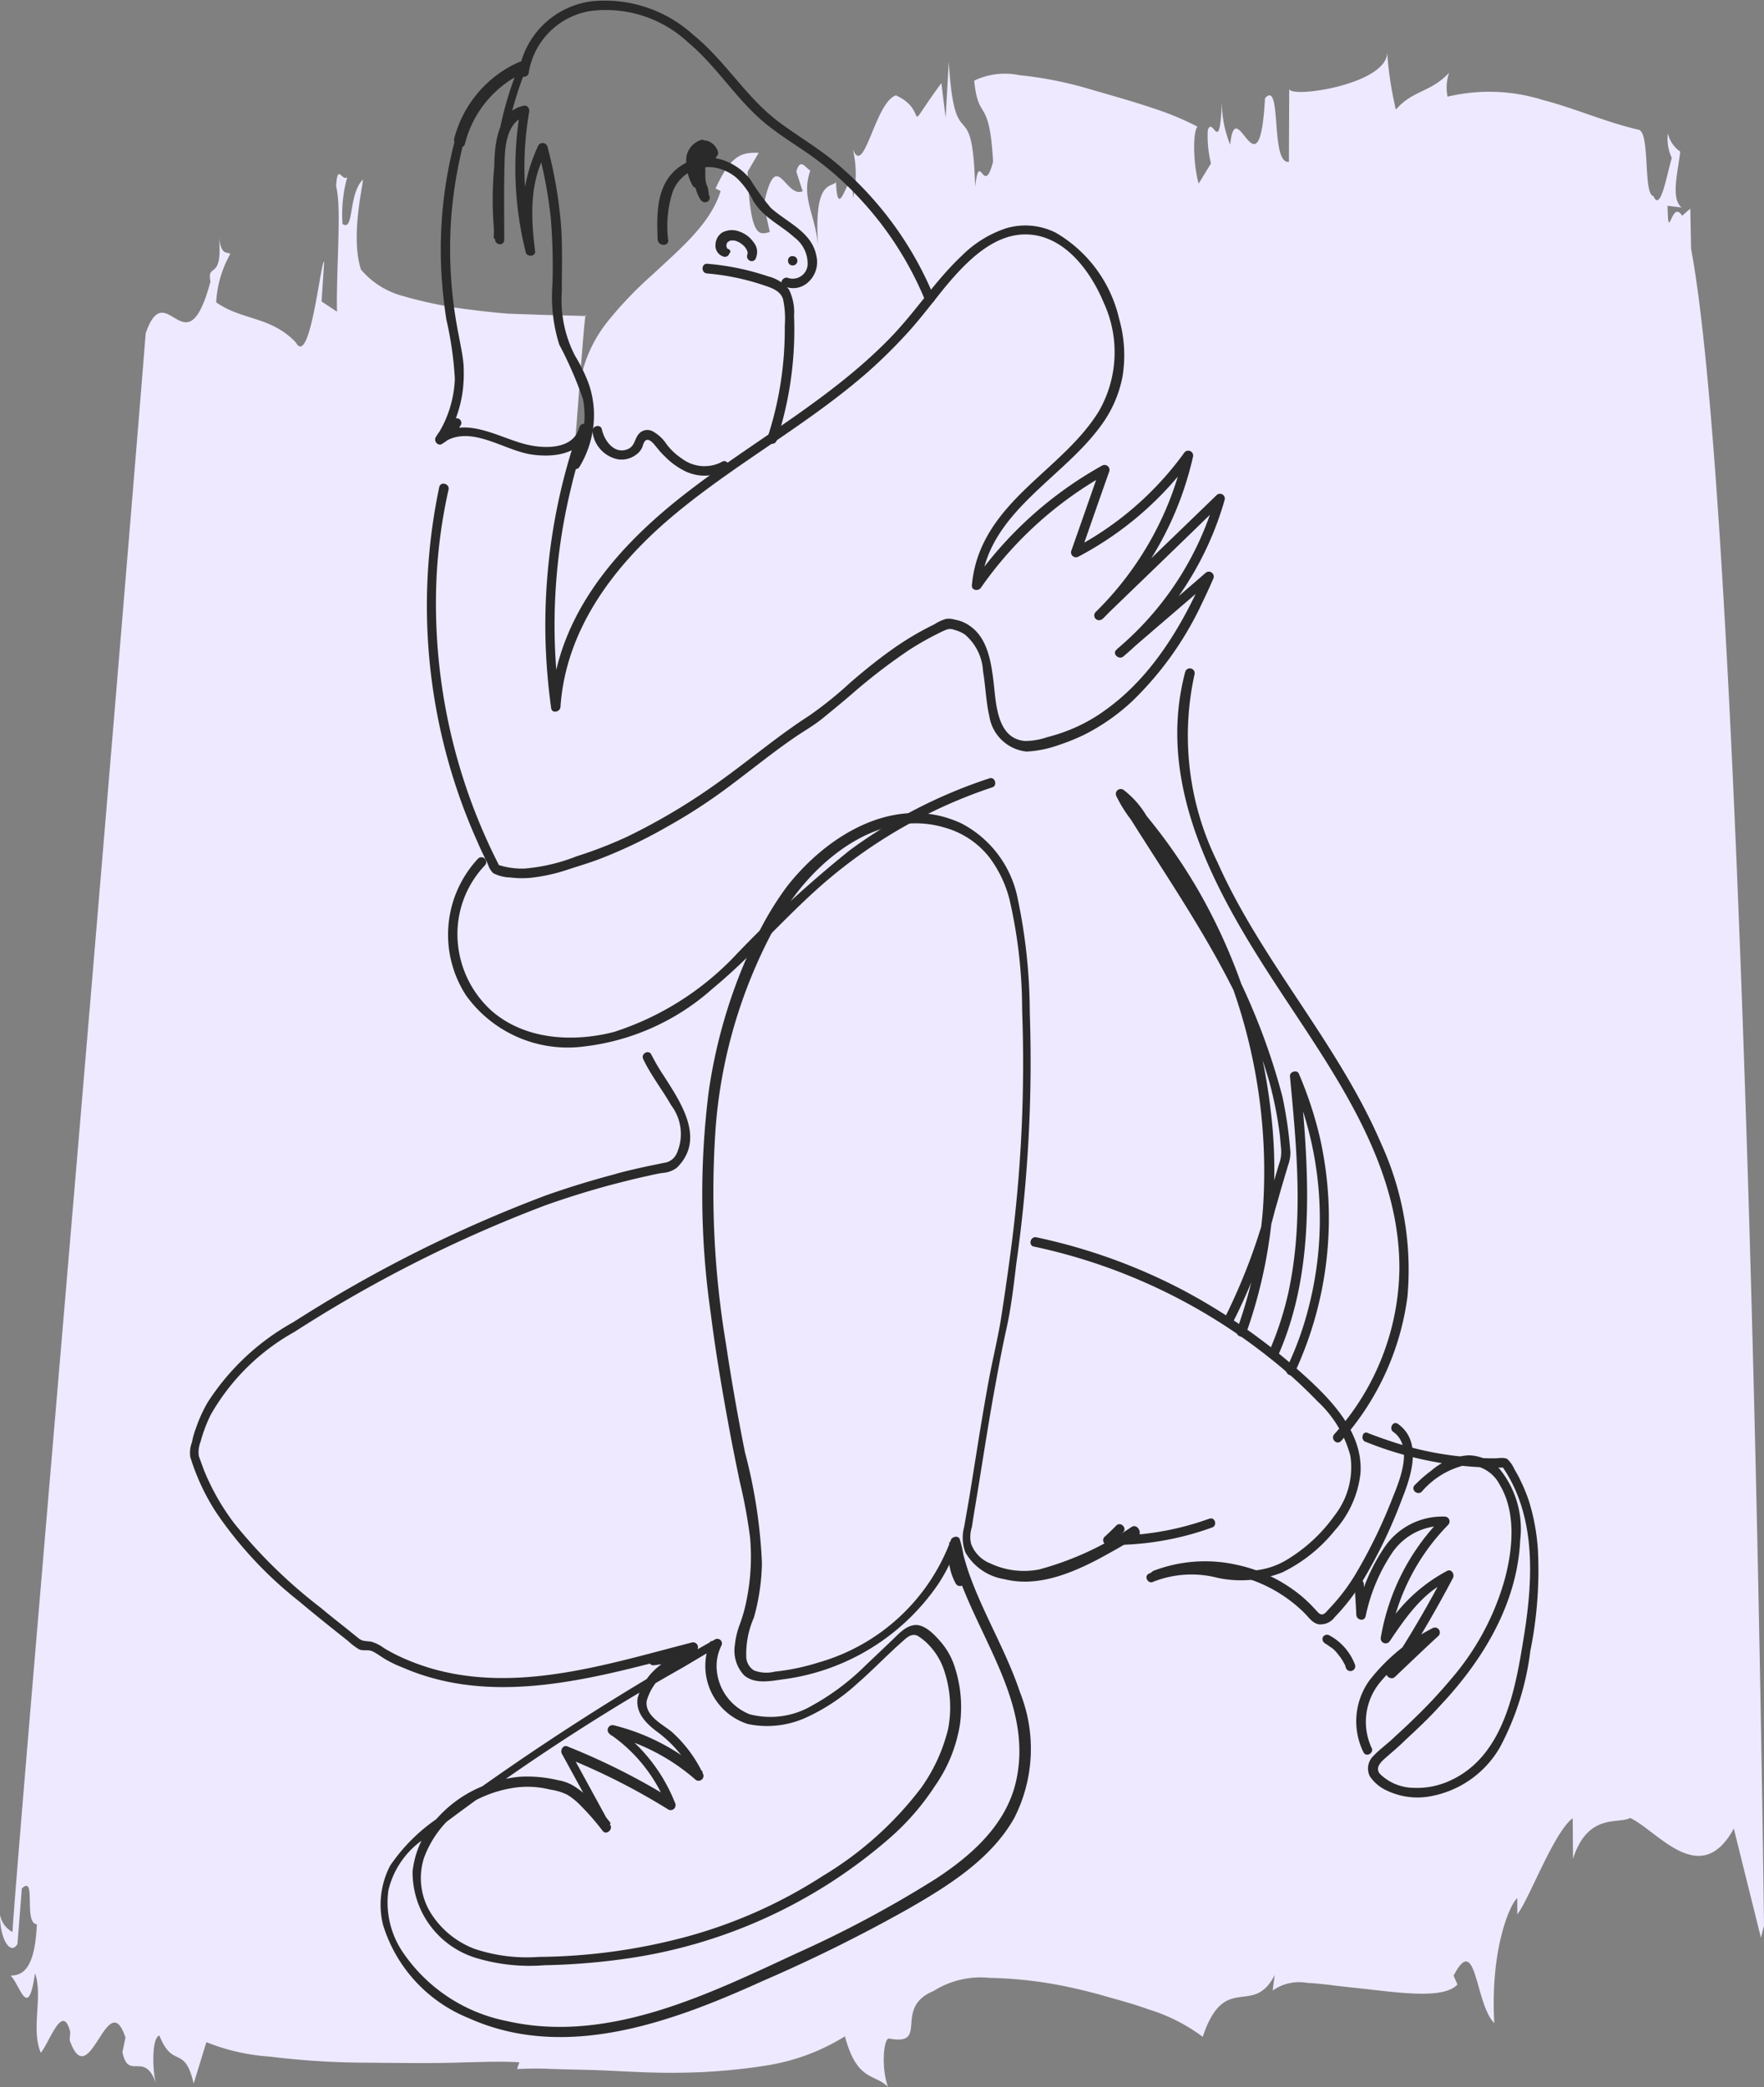 <svg data-name="Component 229 – 1" xmlns="http://www.w3.org/2000/svg" width="104.03" height="123.047" viewBox="0 0 104.03 123.047">
    <rect x="0" y="0" width="104.03" height="123.047" fill="#808080" stroke="none"/>
    <g data-name="Group 37456">
        <path data-name="Path 41612" d="m2.247 28 4.295.018c.143 1.123-4.886.386-3.753 1.409 6.1.34-.507 1.727 2.745 2.054A6.683 6.683 0 0 1 3 31.972c3.307.128.81.515 1.666.829a6.665 6.665 0 0 0 1.97-.187l1.19.727c-1.053.3-2.991.377-3.358.069a16.712 16.712 0 0 0-1.075 2.584c-.4 1.165-.784 2.558-1.193 3.954a22.718 22.718 0 0 0-.77 3.974 4.2 4.2 0 0 0 .324 2.656c2.5-.248.855-.895 4.781-1.114 2.166.561-.81.8 1.484 1.057-5.834.169-1.459 1.195-7.374 1.556l3.291.185-2.036.251c3.293 2.43 1.686.566.723 2.68.392 1.234 4.913 1.883 3.16 2.547a6.24 6.24 0 0 1 2.9-.013c-2.9.012 2 .885-.94 1 .337.319-.13 1.33 3.86 1.052-1.98.142-2.9 1.034-4.55.464-.158.3-.78.589.065.825l1.156-.373c.435 1.045-2.7 1.547.785 2.29l1.621-.352c.167.624.394 1.15-3.552 1.31l-1.119-.658c-.036 1.025.139 1.645 2.107 2.547l.147-.3c1.91.589 3.357 2.327 4.978 4.072a22.366 22.366 0 0 0 2.57 2.473 8.017 8.017 0 0 0 3.074 1.6l3.134-.374 2.363.954c.059-.1-9.755-.728-8.751-.783l-.069 2.632-.069 1.958a40.454 40.454 0 0 1-.225 2.134 24.648 24.648 0 0 1-.81 4.05 4.874 4.874 0 0 1-1.566 2.494c-1.882.616-4.835-.092-5.311-.12.877.888 3.1.507 2.623 1.208a8.093 8.093 0 0 1-2.755-.279c.264.329-.869.569.536.659 1.215-.34 4.909 0 7.392-.054l-.6.908-2.35-.152c-.138.2 6.32.828 4.755 1.677-1.547 1.48-1.287 3.183-2.358 4.693a6.515 6.515 0 0 1-2.854-.834c-.143.2.113.535-.972.669 2.627-.236 1.446.734 2.6.5 5.377 1.442-.48 2.605 3.059 3.823 2.574.192 24.618 2.015 46.767 3.887s44.406 3.782 47.485 3.968a1.452 1.452 0 0 1-1.031.738c1.481 0 2.431-.627 1.738-1.032l-3.275-.259c-.844-.884 2.032-.074 2.115-.885 2.716.116 3.011.886 3.022 1.55.538-.564 2.729-1.031-.135-1.442 1.334-.483 3.276.255 4.685-.34-.614-.519-3.02-1.289-1.216-1.739l.472.037c3.292-1.163-3.311-2.24-.153-3.293l.86.178c1.712-.343-.105-1.293 1.827-1.975-.621.192-2.645.28-2.81-.2 2.009-.8.507-1.484 2.836-2.024l-2.441-.75a12.133 12.133 0 0 0 .851-3.737 46.767 46.767 0 0 0 .357-5.478c.014-1.924.048-3.845 0-5.481s-.081-2.985-.02-3.761l.4.135a19.423 19.423 0 0 1-.011-1.992c.028-.728.041-1.514.062-2.341.049-1.652.195-3.459.162-5.272a34.385 34.385 0 0 0-.459-5.306 12.443 12.443 0 0 0-1.685-4.426c2.7-.717 2.177-1.764 2.987-2.541-1.134.425-2.991.254-2.852-.085.431-2.385-1.809-.182-2.808-2.6a5.193 5.193 0 0 1-.774-3.306 24.424 24.424 0 0 1 .558-4.739c.178-.827.39-1.652.628-2.444.21-.791.441-1.55.69-2.245a10.4 10.4 0 0 1 1.6-3.14c-3.89-1.3-1.119-2.972-3.652-4.245l.925.121a2.7 2.7 0 0 1-.451-2.057c.019-.48.081-1.013.151-1.572s.127-1.146.193-1.734c.267-2.353.592-4.743-.251-5.536l-.521.229c-2.622-1.358 1.647-1.255 2.8-2.4-4.325.243-6.976-.9-7.374-1.354l.953-.006c-.843-.676-4.834-2.146-5.661-3.264l2.391-.018c-2.737-.88-2.026-2.691-2.407-3.367.717-1.586 4.25-4.139.625-6.116l6.438-1.6-.722-.181S90 .232 67.386.92 20.073 2.721 11.674 4.3L9.3 4.346l.422.484c-1.026.636 1.783.811-.589.857l.1-.824c-.545.622-1.9.252-3.291.074a1.805 1.805 0 0 1-1.077.732 2.678 2.678 0 0 0 1.454-.233c.91.289 3.241.656 2.241 1.085-.081.618-3.825.174-3.915.892-.437 1.9-1.274 3.777-1.754 5.643a10.548 10.548 0 0 0-.191 5.605 2.626 2.626 0 0 1-1.411-.094C2.47 19.679 2.3 20.7 3.462 21.711A20.937 20.937 0 0 1 0 22.229C1.935 22.019 2.83 27.9 2.244 28" transform="rotate(90 50.515 53.515)" style="fill:#eee9ff"/>
        <g data-name="po_illustrasyon_psikolojikrahatsizliklar (1)">
            <g data-name="Group 37133">
                <g data-name="Group 37132">
                    <path data-name="Path 41613" d="M189.173 184.592a25.31 25.31 0 0 0-.847 7.1 27.865 27.865 0 0 0 .324 3.538 20.642 20.642 0 0 1 .5 3.488 6.644 6.644 0 0 1-1.121 3.463c-.149.224.15.548.374.374a3.092 3.092 0 0 0 1.121-1.146.282.282 0 0 0-.349-.349 2.852 2.852 0 0 0-1.146 1.1c-.149.224.15.548.374.374 1.619-1.171 3.538.374 5.232.648 1.3.2 3.014.025 3.413-1.47.1-.349-.423-.473-.548-.149a34.917 34.917 0 0 0-1.993 12.9 36.811 36.811 0 0 0 .324 3.687c.05.324.523.224.548-.075.3-4.484 3.039-8.171 6.328-11.011 3.737-3.214 8.146-5.531 11.833-8.769a30.58 30.58 0 0 0 2.541-2.541c.673-.772 1.3-1.594 1.943-2.392 1.246-1.495 2.94-3.313 5.057-3.139s3.587 2.217 4.335 4.011a6.973 6.973 0 0 1-.3 6.427c-1.968 3.164-5.8 4.858-7.1 8.5a7.033 7.033 0 0 0-.374 1.744c-.025.3.374.349.523.15a22.314 22.314 0 0 1 7.474-6.751 4.783 4.783 0 0 1-.424-.324c-.573 1.644-1.146 3.288-1.719 4.908a.292.292 0 0 0 .424.324 19.573 19.573 0 0 0 6.751-5.854l-.523-.224a18.967 18.967 0 0 1-5.207 9.342.282.282 0 0 0 .4.4c2.392-2.317 4.783-4.609 7.15-6.926-.149-.1-.324-.174-.473-.274a18.276 18.276 0 0 1-5.829 8.993l.4.4c1.744-1.52 3.513-3.014 5.257-4.534-.149-.125-.3-.224-.448-.349-1.32 3.039-3.114 6.079-5.854 8.047a9.633 9.633 0 0 1-2.217 1.221 10.372 10.372 0 0 1-1.246.4 3.974 3.974 0 0 1-1.32.224c-1.669-.149-1.694-2.267-1.844-3.513-.149-1.171-.349-2.566-1.42-3.288a2.11 2.11 0 0 0-.847-.349 1.252 1.252 0 0 0-.523-.05 2.532 2.532 0 0 0-.7.324 17.321 17.321 0 0 0-2.616 1.569c-.8.573-1.57 1.2-2.317 1.844a22.811 22.811 0 0 1-2.441 1.968c-1.819 1.171-3.463 2.566-5.232 3.837a36.508 36.508 0 0 1-5.531 3.313 25.131 25.131 0 0 1-2.965 1.146 10.781 10.781 0 0 1-3.064.722 4.628 4.628 0 0 1-1.644-.249 1.053 1.053 0 0 0 .174.125 33.847 33.847 0 0 1-3.712-17.214 30.667 30.667 0 0 1 .7-5.007c.075-.349-.473-.5-.548-.149a33.968 33.968 0 0 0 2.267 20.951c.125.3.274.6.423.922a3.238 3.238 0 0 1 .2.424 1.18 1.18 0 0 0 .3.473 2.356 2.356 0 0 0 1 .249 5.832 5.832 0 0 0 1.146.025 10.344 10.344 0 0 0 2.118-.448c.673-.224 1.37-.424 2.018-.673a28.882 28.882 0 0 0 3.961-1.893 32.313 32.313 0 0 0 3.812-2.491c1.2-.9 2.367-1.844 3.587-2.691.6-.423 1.246-.772 1.819-1.246.548-.448 1.1-.9 1.619-1.345a34.11 34.11 0 0 1 3.388-2.616 16.737 16.737 0 0 1 1.844-1.046 3.527 3.527 0 0 1 .448-.2.622.622 0 0 1 .424.025 1.982 1.982 0 0 1 .623.274 3.04 3.04 0 0 1 1.071 2.167c.149.872.174 1.794.374 2.666a2.483 2.483 0 0 0 2.192 2.068 6.533 6.533 0 0 0 1.794-.349 12.913 12.913 0 0 0 1.619-.648 12.18 12.18 0 0 0 2.815-1.968 19.46 19.46 0 0 0 4.061-5.655c.249-.523.5-1.046.722-1.569a.29.29 0 0 0-.448-.349c-1.744 1.52-3.513 3.014-5.257 4.534-.274.224.125.623.4.4a18.793 18.793 0 0 0 5.979-9.243.285.285 0 0 0-.473-.274c-2.392 2.317-4.783 4.609-7.15 6.926l.4.4a19.375 19.375 0 0 0 5.356-9.591.289.289 0 0 0-.523-.224 18.845 18.845 0 0 1-6.552 5.655 4.79 4.79 0 0 1 .424.324c.573-1.644 1.146-3.288 1.719-4.908a.292.292 0 0 0-.424-.324 22.811 22.811 0 0 0-7.673 6.951l.523.149c.374-4.285 4.758-6.278 7.05-9.417a7.1 7.1 0 0 0 1.3-2.94 7.791 7.791 0 0 0-.2-3.388 7.933 7.933 0 0 0-3.737-5.082 4 4 0 0 0-2.89-.274 6.6 6.6 0 0 0-2.641 1.619c-1.594 1.495-2.765 3.363-4.31 4.933-3.562 3.637-8.1 6.054-12.083 9.168-3.538 2.765-6.776 6.3-7.648 10.862a12.215 12.215 0 0 0-.2 1.669c.174-.025.374-.05.548-.075a34.1 34.1 0 0 1 .623-12.8 27.73 27.73 0 0 1 1.046-3.463c-.174-.05-.349-.1-.548-.149-.374 1.4-2.317 1.246-3.388.922-1.619-.473-3.388-1.569-4.983-.424l.374.374c.224-.3.448-.7.822-.847l-.349-.349a2.174 2.174 0 0 1-.847.8l.374.374a7.153 7.153 0 0 0 1.121-2.989 8.53 8.53 0 0 0 .05-1.594c-.05-.573-.174-1.1-.274-1.669a25.842 25.842 0 0 1-.423-7.324 26.437 26.437 0 0 1 .722-4.16c.149-.3-.4-.448-.5-.1z" transform="translate(-162.326 -176.391)" style="fill:#2a2a2a"/>
                </g>
            </g>
            <g data-name="Group 37135">
                <g data-name="Group 37134">
                    <path data-name="Path 41614" d="M224.526 336.445a29.26 29.26 0 0 0-8.221 4.235 68.646 68.646 0 0 0-6.726 6.178 17.045 17.045 0 0 1-7.175 4.534c-2.416.623-5.257.473-7.225-1.246a6.1 6.1 0 0 1-1.993-4.036 5.874 5.874 0 0 1 1.594-4.534.282.282 0 0 0-.4-.4 6.571 6.571 0 0 0-.7 8.072 7.378 7.378 0 0 0 6.851 3.014 13.769 13.769 0 0 0 7.7-3.438c2.441-2.018 4.484-4.484 6.926-6.527a29.4 29.4 0 0 1 9.566-5.331c.3-.1.149-.648-.2-.523z" transform="translate(-166.189 -290.551)" style="fill:#2a2a2a"/>
                </g>
            </g>
            <g data-name="Group 37137">
                <g data-name="Group 37136">
                    <path data-name="Path 41615" d="M187.05 386.784a18.086 18.086 0 0 1-5.456 2.516 4.62 4.62 0 0 1-2.89-.349 1.969 1.969 0 0 1-1.146-1.171 1.844 1.844 0 0 1 .05-.972c.05-.324.1-.648.149-.947.4-2.367.747-4.733 1.171-7.075.224-1.221.448-2.466.722-3.687.274-1.246.424-2.516.573-3.787a84.552 84.552 0 0 0 .8-14.848 32.941 32.941 0 0 0-.7-6.652 6.4 6.4 0 0 0-3.313-4.484c-3.861-1.819-7.9.648-10.289 3.687a18.1 18.1 0 0 0-1.721 2.817 26.942 26.942 0 0 0-1.32 3.014 30.768 30.768 0 0 0-1.594 6.3 48.924 48.924 0 0 0 .125 13.079c.274 2.192.648 4.385 1.046 6.552.2 1.1.424 2.192.648 3.288a30.726 30.726 0 0 1 .623 3.363 12.759 12.759 0 0 1-.174 3.513 9.451 9.451 0 0 1-.448 1.644 4.712 4.712 0 0 0-.274 1.171 2.122 2.122 0 0 0 .548 1.794c.648.548 1.594.324 2.367.224a13.135 13.135 0 0 0 9.093-5.63 10.464 10.464 0 0 0 1.171-2.441h-.548a5.485 5.485 0 0 1 .274 2.192l.523-.075a2.628 2.628 0 0 1-.249-2.117h-.548c.9 4.783 5.132 9.043 3.936 14.15-.6 2.541-2.641 4.335-4.733 5.7a66.238 66.238 0 0 1-8.2 4.385c-5.257 2.441-11.161 5.356-17.115 3.986A9.673 9.673 0 0 1 144 411.8a5.231 5.231 0 0 1-.8-3.587 5.059 5.059 0 0 1 2.093-3.014 127.621 127.621 0 0 1 15.271-10.114l2.018-1.2-.374-.374a3.593 3.593 0 0 0 2.192 4.908 5.546 5.546 0 0 0 3.413-.374 11.523 11.523 0 0 0 3.014-1.993c.972-.847 1.844-1.769 2.815-2.616.224-.2.5-.374.8-.2a3.417 3.417 0 0 1 .722.623 3.982 3.982 0 0 1 .847 1.52 6.8 6.8 0 0 1 .2 3.313 10.083 10.083 0 0 1-1.594 3.488 20.534 20.534 0 0 1-5.78 5.182 28.672 28.672 0 0 1-8.022 3.587 34.577 34.577 0 0 1-8.744 1.2 9.732 9.732 0 0 1-3.787-.473 5.246 5.246 0 0 1-2.541-2.043 3.911 3.911 0 0 1-.448-3.313 6.137 6.137 0 0 1 1.968-2.715 7.218 7.218 0 0 1 3.288-1.42 5.432 5.432 0 0 1 2.192.1 3.307 3.307 0 0 1 1 .3 3.947 3.947 0 0 1 .8.648 15.068 15.068 0 0 1 1.3 1.495c.2.249.6-.075.448-.349-.822-1.495-1.619-2.965-2.441-4.459a4.792 4.792 0 0 1-.324.423 38.791 38.791 0 0 1 6.178 3.114.291.291 0 0 0 .423-.324 9.914 9.914 0 0 0-3.612-4.584l-.224.523a12.105 12.105 0 0 1 5.007 2.616.288.288 0 0 0 .448-.349 7.813 7.813 0 0 0-1.844-2.466c-.548-.448-1.594-.947-1.47-1.819a3.154 3.154 0 0 1 1.221-1.719 13.493 13.493 0 0 1 1.669-1.2.288.288 0 0 0-.224-.523 13.814 13.814 0 0 0-2.417.822.283.283 0 0 0 .149.523 6.264 6.264 0 0 0 2.491-.822.289.289 0 0 0-.224-.523c-4.958 1.271-10.289 3.014-15.4 1.52a13.429 13.429 0 0 1-1.893-.722 9.715 9.715 0 0 1-.872-.473 2.338 2.338 0 0 0-.747-.374c-.3-.05-.5 0-.747-.2l-.772-.623c-.473-.374-.947-.747-1.42-1.146a29.892 29.892 0 0 1-5.157-5.032 13.757 13.757 0 0 1-1.769-3.114l-.3-.822a1.66 1.66 0 0 1 .1-.847 8.741 8.741 0 0 1 .6-1.594 12.9 12.9 0 0 1 4.933-4.883 78.743 78.743 0 0 1 14.823-7.474 51.786 51.786 0 0 1 3.861-1.2c.673-.174 1.345-.349 2.043-.5.324-.075.648-.149.972-.2a1.575 1.575 0 0 0 .847-.3c1.719-1.669.274-3.812-.747-5.406a13.042 13.042 0 0 1-.747-1.271c-.149-.324-.648-.05-.473.274.448.947 1.121 1.794 1.644 2.715a2.8 2.8 0 0 1 .324 2.84.949.949 0 0 1-.6.523c-.374.075-.722.15-1.1.224-.673.149-1.37.3-2.043.5a51.944 51.944 0 0 0-3.961 1.221 79.379 79.379 0 0 0-14.9 7.474 14.182 14.182 0 0 0-5.057 4.733 8.619 8.619 0 0 0-.7 1.545 4.777 4.777 0 0 0-.224.8 1.756 1.756 0 0 0-.1.872 12.99 12.99 0 0 0 1.52 3.263 23.413 23.413 0 0 0 4.908 5.257c.947.8 1.918 1.569 2.89 2.342a3.736 3.736 0 0 0 .623.473c.249.125.548 0 .8.125.274.125.548.349.822.5a6.576 6.576 0 0 0 .947.448c4.958 2.167 10.388.872 15.371-.424.623-.174 1.271-.324 1.893-.5l-.224-.523a5.709 5.709 0 0 1-2.217.747l.149.523a17.689 17.689 0 0 1 2.292-.772l-.224-.523a12.033 12.033 0 0 0-1.844 1.345 3.679 3.679 0 0 0-1.32 1.918c-.15.9.523 1.545 1.2 2.043a7.339 7.339 0 0 1 2.192 2.666c.149-.125.3-.224.448-.349a12.55 12.55 0 0 0-5.257-2.74.289.289 0 0 0-.224.523 9.216 9.216 0 0 1 3.363 4.235 4.8 4.8 0 0 0 .424-.324 39.367 39.367 0 0 0-6.3-3.189c-.249-.1-.424.224-.324.424.822 1.495 1.619 2.965 2.441 4.459.149-.125.3-.224.448-.349a16.706 16.706 0 0 0-1.37-1.569 4.893 4.893 0 0 0-.8-.623 2.554 2.554 0 0 0-.947-.349 7.7 7.7 0 0 0-2.267-.2 7 7 0 0 0-1.893.448 7.24 7.24 0 0 0-2.915 1.943 5.44 5.44 0 0 0-1.495 3.189 5.276 5.276 0 0 0 3.762 5.107 10.924 10.924 0 0 0 4.011.424 39.234 39.234 0 0 0 4.534-.349 30.051 30.051 0 0 0 15.944-7.249 14.684 14.684 0 0 0 2.566-2.989 8.679 8.679 0 0 0 1.47-3.662 7.637 7.637 0 0 0-.349-3.438 4.187 4.187 0 0 0-.872-1.47c-.349-.4-.9-.947-1.445-.9-.573.05-1 .573-1.4.947l-1.495 1.42a14.242 14.242 0 0 1-3.189 2.392 4.848 4.848 0 0 1-3.662.5 3.087 3.087 0 0 1-1.918-2.441 2.711 2.711 0 0 1 .249-1.594.273.273 0 0 0-.374-.374 153.8 153.8 0 0 0-16.089 10.367 10.527 10.527 0 0 0-3.064 2.965 4.984 4.984 0 0 0-.424 3.488 8.671 8.671 0 0 0 5.057 5.506c5.7 2.566 12.008.224 17.339-2.192a91.827 91.827 0 0 0 8.595-4.26c2.342-1.345 4.858-2.915 6.228-5.331a8.978 8.978 0 0 0 .349-7.424c-.822-2.466-2.217-4.708-3.064-7.175a15.888 15.888 0 0 1-.473-1.794c-.05-.274-.473-.249-.548 0a3.414 3.414 0 0 0 .3 2.566.29.29 0 0 0 .523-.075 7.039 7.039 0 0 0-.274-2.491c-.05-.3-.448-.249-.548 0a11.749 11.749 0 0 1-7.773 7.2 13.19 13.19 0 0 1-2.616.548 2.027 2.027 0 0 1-1.221-.075.989.989 0 0 1-.448-.722 5.313 5.313 0 0 1 .448-2.392 12.689 12.689 0 0 0 .473-3.214 30.415 30.415 0 0 0-1-6.527c-.424-2.118-.8-4.26-1.121-6.4a54.173 54.173 0 0 1-.6-12.855 29.488 29.488 0 0 1 3.787-12.257c1.868-3.239 5.755-6.552 9.766-5.306a5.068 5.068 0 0 1 2.566 1.719 7 7 0 0 1 1.2 2.491 29.047 29.047 0 0 1 .747 6.552 84.27 84.27 0 0 1-.7 14.4 172.322 172.322 0 0 1-.548 3.787c-.2 1.221-.5 2.417-.723 3.637-.424 2.292-.772 4.609-1.146 6.9l-.3 1.719a2.437 2.437 0 0 0 .075 1.52 3.231 3.231 0 0 0 2.292 1.569c1.868.473 3.787-.274 5.431-1.121a49.107 49.107 0 0 0 2.491-1.42c.2-.224-.075-.722-.4-.548z" transform="translate(-120.293 -296.772)" style="fill:#2a2a2a"/>
                </g>
            </g>
            <g data-name="Group 37139">
                <g data-name="Group 37138">
                    <path data-name="Path 41616" d="M387.315 422.711c1.819-4.036 1.918-8.5 1.644-12.83-.075-1.246-.2-2.491-.324-3.737l-.523.149a20.827 20.827 0 0 1 1.071 13.4 18.892 18.892 0 0 1-1.32 3.662c-.149.324.324.6.473.274a21.575 21.575 0 0 0 1.495-13.851 22.467 22.467 0 0 0-1.246-3.787c-.1-.249-.548-.125-.523.15.4 4.235.822 8.57-.1 12.78a19.057 19.057 0 0 1-1.146 3.488c-.15.324.349.623.5.3z" transform="translate(-311.988 -342.687)" style="fill:#2a2a2a"/>
                </g>
            </g>
            <g data-name="Group 37141">
                <g data-name="Group 37140">
                    <path data-name="Path 41617" d="M358.345 371.1a28.769 28.769 0 0 0 1.445-13.228 33.915 33.915 0 0 0-4.16-12.73 32.457 32.457 0 0 0-4.484-6.079.289.289 0 0 0-.448.349 7.858 7.858 0 0 0 1.769 2.367c.2.15.473-.1.423-.324a5.331 5.331 0 0 0-1.744-2.392.289.289 0 0 0-.448.349c2.217 3.637 4.684 7.125 6.652 10.937a31.769 31.769 0 0 1 2.367 5.9 22.906 22.906 0 0 1 .623 3.164l.075.822a2.063 2.063 0 0 1-.125.872c-.174.573-.324 1.121-.5 1.694a35.106 35.106 0 0 1-2.715 7.4.273.273 0 1 0 .473.274 31.429 31.429 0 0 0 2.516-6.7c.174-.573.324-1.146.5-1.719.075-.274.174-.573.249-.847a2.258 2.258 0 0 0 .149-.8 24.9 24.9 0 0 0-.473-3.288 38.407 38.407 0 0 0-5.381-11.809c-1.3-2.093-2.666-4.135-3.936-6.228-.149.125-.3.224-.448.349a4.816 4.816 0 0 1 1.594 2.142 4.786 4.786 0 0 0 .424-.324 7.552 7.552 0 0 1-1.57-2.167c-.149.125-.3.224-.448.349a32.467 32.467 0 0 1 8.62 24.29 27.139 27.139 0 0 1-1.544 7.177.292.292 0 0 0 .548.2z" transform="translate(-284.861 -292.472)" style="fill:#2a2a2a"/>
                </g>
            </g>
            <g data-name="Group 37143">
                <g data-name="Group 37142">
                    <path data-name="Path 41618" d="M353.933 511.645a16.838 16.838 0 0 1-5.979 1c.075.15.125.324.2.473.224-.224.448-.448.7-.673.249-.249-.149-.648-.4-.4-.224.224-.448.448-.7.673a.278.278 0 0 0 .2.473 17.123 17.123 0 0 0 6.128-1.021c.349-.1.2-.648-.15-.523z" transform="translate(-282.617 -422.105)" style="fill:#2a2a2a"/>
                </g>
            </g>
            <g data-name="Group 37145">
                <g data-name="Group 37144">
                    <path data-name="Path 41619" d="M365.689 310.7c-1.769 6.652 1.794 13 5.331 18.41 3.313 5.082 7.324 10.438 7.3 16.791a14.811 14.811 0 0 1-3.837 9.741c-.249.274.149.673.4.4a15.825 15.825 0 0 0 3.911-8.5 17.859 17.859 0 0 0-1.545-9.018c-2.541-5.929-7.05-10.737-9.666-16.617a16.809 16.809 0 0 1-1.345-11.061.284.284 0 0 0-.548-.149z" transform="translate(-295.792 -271.086)" style="fill:#2a2a2a"/>
                </g>
            </g>
            <g data-name="Group 37147">
                <g data-name="Group 37146">
                    <path data-name="Path 41620" d="M194.648 171.675a6.328 6.328 0 0 1 3.612-4.26 4.786 4.786 0 0 1-.424-.324 20.832 20.832 0 0 0-1.42 10.239c.05.349.548.374.548 0 0-1.57-.025-3.164.025-4.733.025-.922.2-2.292 1.271-2.541l-.349-.349a20.179 20.179 0 0 0 .324 8.371c.075.3.6.249.548-.075-.249-1.968-.349-4.111.7-5.9l-.523-.075a27.1 27.1 0 0 1 .747 4.011 34.619 34.619 0 0 1 .1 3.936 9.39 9.39 0 0 0 .4 3.538 22.79 22.79 0 0 1 1.4 3.214 5.233 5.233 0 0 1-.673 3.712c-.2.3.3.6.473.274a5.9 5.9 0 0 0 .847-3.239 5.669 5.669 0 0 0-.324-1.694 9.771 9.771 0 0 0-.8-1.619 7.174 7.174 0 0 1-.772-3.737c0-1.345.05-2.666-.05-4.011a26.361 26.361 0 0 0-.8-4.584.3.3 0 0 0-.523-.075 9.931 9.931 0 0 0-.772 6.178c.174-.025.374-.05.548-.075a19.179 19.179 0 0 1-.324-8.072c.025-.224-.125-.4-.349-.349-1.221.274-1.569 1.594-1.669 2.691-.075.772-.025 1.569-.05 2.342 0 .922 0 1.868-.025 2.79h.548a20.558 20.558 0 0 1 1.4-10.09c.1-.249-.224-.4-.424-.324a6.8 6.8 0 0 0-3.868 4.581c.025.448.573.6.648.249z" transform="translate(-167.227 -163.2)" style="fill:#2a2a2a"/>
                </g>
            </g>
            <g data-name="Group 37149">
                <g data-name="Group 37148">
                    <path data-name="Path 41621" d="M209.9 156.546a4.392 4.392 0 0 1 3.612-3.612 7.107 7.107 0 0 1 5.78 1.844c1.769 1.47 2.94 3.538 4.783 4.958.922.722 1.918 1.3 2.84 1.993a18.1 18.1 0 0 1 2.417 2.167 19.928 19.928 0 0 1 3.936 6.079c.125.324.673.174.548-.15a20.425 20.425 0 0 0-3.587-5.78 20.174 20.174 0 0 0-2.466-2.367c-.947-.747-1.968-1.37-2.965-2.093-2.043-1.47-3.264-3.687-5.207-5.257a7.744 7.744 0 0 0-6-1.968 5 5 0 0 0-4.285 4.21c.025.324.573.324.6-.025z" transform="translate(-178.716 -152.282)" style="fill:#2a2a2a"/>
                </g>
            </g>
            <g data-name="Group 37151">
                <g data-name="Group 37150">
                    <path data-name="Path 41622" d="M226.779 253.451a1.88 1.88 0 0 0 1.52 1.619 1.426 1.426 0 0 0 1.046-.274 1.067 1.067 0 0 0 .349-.4c.075-.174.125-.523.374-.473.2.05.374.3.5.448a4.726 4.726 0 0 0 .473.523 4.358 4.358 0 0 0 1.1.822 2.632 2.632 0 0 0 2.541-.025c.3-.174.025-.673-.274-.473a2.211 2.211 0 0 1-2.367-.2 3.627 3.627 0 0 1-.9-.847 2.29 2.29 0 0 0-.847-.772.671.671 0 0 0-.847.249c-.2.3-.2.623-.548.8-.8.374-1.42-.448-1.569-1.146-.075-.349-.623-.2-.548.15z" transform="translate(-191.835 -227.986)" style="fill:#2a2a2a"/>
                </g>
            </g>
            <g data-name="Group 37153">
                <g data-name="Group 37152">
                    <path data-name="Path 41623" d="M242.751 194.462a6.556 6.556 0 0 1 .274-2.865 2.264 2.264 0 0 1 2.392-1.42 2.676 2.676 0 0 1 1.4.648 4.57 4.57 0 0 1 .947 1.32c.6 1 1.619 1.42 2.441 2.167a1.946 1.946 0 0 1 .772 1.594.883.883 0 0 1-1.121.8c-.324-.149-.623.349-.274.473a1.3 1.3 0 0 0 1.445-.249 1.59 1.59 0 0 0 .473-1.495c-.249-1.445-1.719-1.993-2.691-2.865a13.948 13.948 0 0 1-1.221-1.694 3.442 3.442 0 0 0-1.445-1.071 2.865 2.865 0 0 0-3.288.872c-.822 1.046-.772 2.516-.722 3.787.075.374.648.374.623 0z" transform="translate(-203.347 -180.308)" style="fill:#2a2a2a"/>
                </g>
            </g>
            <g data-name="Group 37155">
                <g data-name="Group 37154">
                    <path data-name="Path 41624" d="M256.591 207.831c-.025-.025.025 0 0 0 0-.025-.05-.05 0 0 0 .025-.025-.025-.025-.05-.025-.05 0 .05 0 0 0-.025 0-.025-.025-.05v-.125c0-.025 0-.05.025-.05v-.025c0-.025.025-.025.025-.05 0 0 .05-.075.025-.025l.025-.025.025-.025s-.05.025-.025.025a.087.087 0 0 0 .05-.025.024.024 0 0 0 .025-.025c.025 0 .05-.025.075-.025h.2c.025 0 .075.025.1.025s.05.025.075.025c.025 0 .025.025.05.025a.626.626 0 0 1 .174.1c.025.025.05.025.075.05l.025.025c.05.05.1.075.125.125l.025.025c.025.025.025.05.05.075s.025.05.05.075c0 .025 0 .025.025.05 0 .025.025.075.025.1v.05c0 .025-.025.1 0 .05a.281.281 0 0 0 .1.374.255.255 0 0 0 .374-.1 1.018 1.018 0 0 0 .075-.548.948.948 0 0 0-.2-.424 1.7 1.7 0 0 0-.822-.623 1.224 1.224 0 0 0-1.021.05.887.887 0 0 0-.4.7.677.677 0 0 0 .473.722.273.273 0 0 0 .349-.2c.125-.1.025-.224-.125-.274z" transform="translate(-213.7 -193.178)" style="fill:#2a2a2a"/>
                </g>
            </g>
            <g data-name="Group 37157">
                <g data-name="Group 37156">
                    <path data-name="Path 41625" d="M249.829 187.762a2.385 2.385 0 0 1-.324-1.246.771.771 0 0 1 .05-.2 1.47 1.47 0 0 1 .1-.2.489.489 0 0 1 .324-.224c-.125-.1-.224-.174-.349-.274-.075.722-.174 1.445-.249 2.167h.548l.15-1.569h-.548v1.694h.548c-.025-.224-.025-.448-.05-.673 0-.2-.025-.374-.025-.573a.462.462 0 0 1 .05-.174l.025-.05c-.025 0-.025.025 0 0h.075c-.025-.025-.025-.025-.025-.05l.523-.149c-.1-.224-.224-.448-.324-.7a4.779 4.779 0 0 1-.324.424.32.32 0 0 1 .249.249.284.284 0 0 0 .548-.15.99.99 0 0 0-.648-.648.292.292 0 0 0-.324.424c.1.224.224.448.324.7a.284.284 0 0 0 .523-.15.486.486 0 0 0-.448-.473.585.585 0 0 0-.648.3 1.34 1.34 0 0 0-.125.772c.025.324.05.623.05.947a.274.274 0 1 0 .548 0v-1.694a.277.277 0 0 0-.274-.274.261.261 0 0 0-.274.274l-.15 1.569c-.025.149.15.274.274.274a.261.261 0 0 0 .274-.274c.075-.722.174-1.445.249-2.167a.284.284 0 0 0-.349-.274 1.267 1.267 0 0 0-.872 1.046 2.914 2.914 0 0 0 .374 1.644.26.26 0 0 0 .374.1.271.271 0 0 0 .149-.4z" transform="translate(-208.457 -177.12)" style="fill:#2a2a2a"/>
                </g>
            </g>
            <g data-name="Group 37159">
                <g data-name="Group 37158">
                    <path data-name="Path 41626" d="m251.065 193.961.025.025c.025.025.025.05.05.075s.025.05.05.075c.025.05.025 0 0 0a.087.087 0 0 1 .025.05c.025.05.025.125.05.174v.149c.174-.025.374-.05.548-.075-.1-.324-.174-.623-.274-.947a.28.28 0 0 0-.548.075 2.165 2.165 0 0 0 .349 1.3.446.446 0 0 0 .174.125.351.351 0 0 0 .224-.025.281.281 0 0 0 .1-.374.129.129 0 0 1-.05-.1c-.025-.025-.025-.075-.05-.1.025.025.025.05 0 0 0-.025 0-.025-.025-.05 0-.025-.025-.075-.025-.1s-.025-.075-.025-.1v-.249a.274.274 0 0 0-.548 0 1.5 1.5 0 0 0 .249.972 4.618 4.618 0 0 1 .473-.274 2.194 2.194 0 0 1-.149-.249c0-.025-.025-.05-.025-.075.025.025.025.05 0 .025a.024.024 0 0 0-.025-.025c-.025-.05-.025-.1-.05-.149a.316.316 0 0 1-.025-.149c0-.025-.025-.05-.025-.075v-.3c-.174.025-.374.05-.548.075.1.324.174.623.274.947a.28.28 0 0 0 .548-.075 1.481 1.481 0 0 0-.349-.947.274.274 0 0 0-.473.2.226.226 0 0 0 .075.174z" transform="translate(-210.017 -183.07)" style="fill:#2a2a2a"/>
                </g>
            </g>
            <g data-name="Group 37161">
                <g data-name="Group 37160">
                    <path data-name="Path 41627" d="M273.355 213.446a.274.274 0 0 0 0-.548c-.374-.025-.374.548 0 .548z" transform="translate(-226.603 -197.796)" style="fill:#2a2a2a"/>
                </g>
            </g>
            <g data-name="Group 37163">
                <g data-name="Group 37162">
                    <path data-name="Path 41628" d="M253.112 215.273a14.175 14.175 0 0 1 3.363.7c.448.149.972.324 1.121.822a5.438 5.438 0 0 1 .1 1.569 20.43 20.43 0 0 1-1.021 6.6.284.284 0 0 0 .548.149 21 21 0 0 0 1.021-7.349 3.014 3.014 0 0 0-.3-1.545 2.252 2.252 0 0 0-1.221-.772 15.033 15.033 0 0 0-3.612-.747c-.349 0-.349.548 0 .573z" transform="translate(-211.416 -199.15)" style="fill:#2a2a2a"/>
                </g>
            </g>
            <g>
                <g data-name="Group 37165">
                    <g data-name="Group 37164">
                        <path data-name="Path 41629" d="M330.7 445.627a33.519 33.519 0 0 1 13.851 6.527 28.031 28.031 0 0 1 2.865 2.591 6.723 6.723 0 0 1 1.943 3.214 4.6 4.6 0 0 1-.922 3.513 9.419 9.419 0 0 1-2.815 2.616 4.472 4.472 0 0 1-2.068.648 10.105 10.105 0 0 1-2.117-.149 6.337 6.337 0 0 0-3.961.324c-.324.174-.025.648.274.473a6.144 6.144 0 0 1 3.787-.224 6.618 6.618 0 0 0 3.812-.324 9.035 9.035 0 0 0 3.089-2.466 6.028 6.028 0 0 0 1.52-3.388c.174-2.666-2.167-4.758-3.986-6.353a35.333 35.333 0 0 0-6.627-4.509 33.609 33.609 0 0 0-8.5-3.039c-.349-.075-.5.473-.15.548z" transform="translate(-269.724 -372.131)" style="fill:#2a2a2a"/>
                    </g>
                </g>
                <g data-name="Group 37167">
                    <g data-name="Group 37166">
                        <path data-name="Path 41630" d="M359.114 498.346a8.4 8.4 0 0 1 8.769 1.918c.249.249.473.6.847.673a1.04 1.04 0 0 0 .947-.424 12.038 12.038 0 0 0 1.619-2.093 29.073 29.073 0 0 0 2.342-4.858c.548-1.37 1.221-3.388-.224-4.434-.3-.224-.573.274-.274.473 1.171.847.4 2.765-.025 3.812a30.415 30.415 0 0 1-2.192 4.534 11.589 11.589 0 0 1-1.57 2.068c-.1.1-.224.274-.349.324-.2.075-.324-.125-.448-.249a8.744 8.744 0 0 0-.847-.822 8.872 8.872 0 0 0-3.836-1.844 8.505 8.505 0 0 0-4.858.349c-.374.149-.249.7.1.573z" transform="translate(-290.962 -405.17)" style="fill:#2a2a2a"/>
                    </g>
                </g>
                <g data-name="Group 37169">
                    <g data-name="Group 37168">
                        <path data-name="Path 41631" d="M409.251 491.846a20.8 20.8 0 0 0 8.246 1.52 2.182 2.182 0 0 0-.249-.15c2.043 2.865 1.893 6.577 1.37 9.915-.5 3.114-1.121 7.175-4.335 8.67a4.643 4.643 0 0 1-2.167.448 2.887 2.887 0 0 1-2.018-.822c-.349-.423.174-.8.473-1.071.349-.3.7-.6 1.021-.922.7-.648 1.4-1.3 2.043-2.018 2.516-2.666 4.559-6 4.733-9.766a5.6 5.6 0 0 0-1.2-4.185 2.634 2.634 0 0 0-1.819-.822 3.654 3.654 0 0 0-2.217.9 7.891 7.891 0 0 0-.972.847c-.274.249.125.648.4.4a4.857 4.857 0 0 1 2.566-1.569 2.132 2.132 0 0 1 2.043 1.171c1 1.669.747 3.936.249 5.7a15.313 15.313 0 0 1-3.114 5.73 29.573 29.573 0 0 1-2.267 2.417c-.374.374-.772.723-1.171 1.1-.374.349-.822.673-1.171 1.046a1.028 1.028 0 0 0-.2 1.171 2.365 2.365 0 0 0 1 .847 4.166 4.166 0 0 0 2.392.374 5.955 5.955 0 0 0 4.285-2.915 16.28 16.28 0 0 0 1.794-5.68 23.925 23.925 0 0 0 .448-5.954 12.364 12.364 0 0 0-.523-2.865 9.692 9.692 0 0 0-.523-1.271c-.1-.224-.224-.424-.349-.648a1.823 1.823 0 0 0-.4-.573c-.2-.125-.523-.05-.747-.05-.274 0-.573 0-.847-.025q-.859-.037-1.719-.15a18.76 18.76 0 0 1-3.313-.747 29.58 29.58 0 0 1-1.619-.573c-.3-.149-.448.4-.125.523z" transform="translate(-328.717 -406.84)" style="fill:#2a2a2a"/>
                    </g>
                </g>
                <g data-name="Group 37171">
                    <g data-name="Group 37170">
                        <path data-name="Path 41632" d="M407.2 515.146c.025.6.075 1.221.1 1.819.025.3.473.4.548.075a10.589 10.589 0 0 1 1.545-3.712 3.637 3.637 0 0 1 3.164-1.619c-.075-.15-.125-.324-.2-.473a13.163 13.163 0 0 0-3.612 7.05.29.29 0 0 0 .523.224c.947-1.4 1.993-2.94 3.587-3.612a4.807 4.807 0 0 0-.324-.424 64.368 64.368 0 0 1-3.413 5.8c-.174.274.224.548.448.349.872-.822 1.719-1.644 2.591-2.441a.29.29 0 0 0-.349-.448 11.2 11.2 0 0 0-3.737 3.089 4.123 4.123 0 0 0-.349 4.235c.174.324.648.025.473-.274a3.658 3.658 0 0 1 .473-3.812 10.771 10.771 0 0 1 3.413-2.74c-.125-.15-.224-.3-.349-.448-.872.822-1.719 1.644-2.591 2.441.15.124.3.224.448.349a71.355 71.355 0 0 0 3.413-5.8c.1-.2-.075-.523-.324-.424a9.628 9.628 0 0 0-3.936 3.861l.523.224a12.653 12.653 0 0 1 3.463-6.8.286.286 0 0 0-.2-.473 4.119 4.119 0 0 0-3.488 1.694 10.928 10.928 0 0 0-1.744 4.061c.174.025.374.05.548.075-.025-.6-.075-1.221-.1-1.819 0-.4-.573-.4-.548-.025z" transform="translate(-327.312 -421.745)" style="fill:#2a2a2a"/>
                    </g>
                </g>
                <g data-name="Group 37173">
                    <g data-name="Group 37172">
                        <path data-name="Path 41633" d="m399.754 539.667.224.15c.025.025.075.05.1.075.025 0 .025.025.05.025a1.771 1.771 0 0 1 .374.374.346.346 0 0 1 .075.1c.025.025.025.05 0 0 .025.025.025.05.05.05l.15.224c.05.075.075.149.125.224.025.025.025.075.05.1.025.075-.025-.05 0 .025 0 .025.025.05.025.075a.284.284 0 1 0 .548-.149 3.263 3.263 0 0 0-1.52-1.744.281.281 0 0 0-.374.1.291.291 0 0 0 .125.374z" transform="translate(-321.612 -442.779)" style="fill:#2a2a2a"/>
                    </g>
                </g>
            </g>
        </g>
    </g>
</svg>
